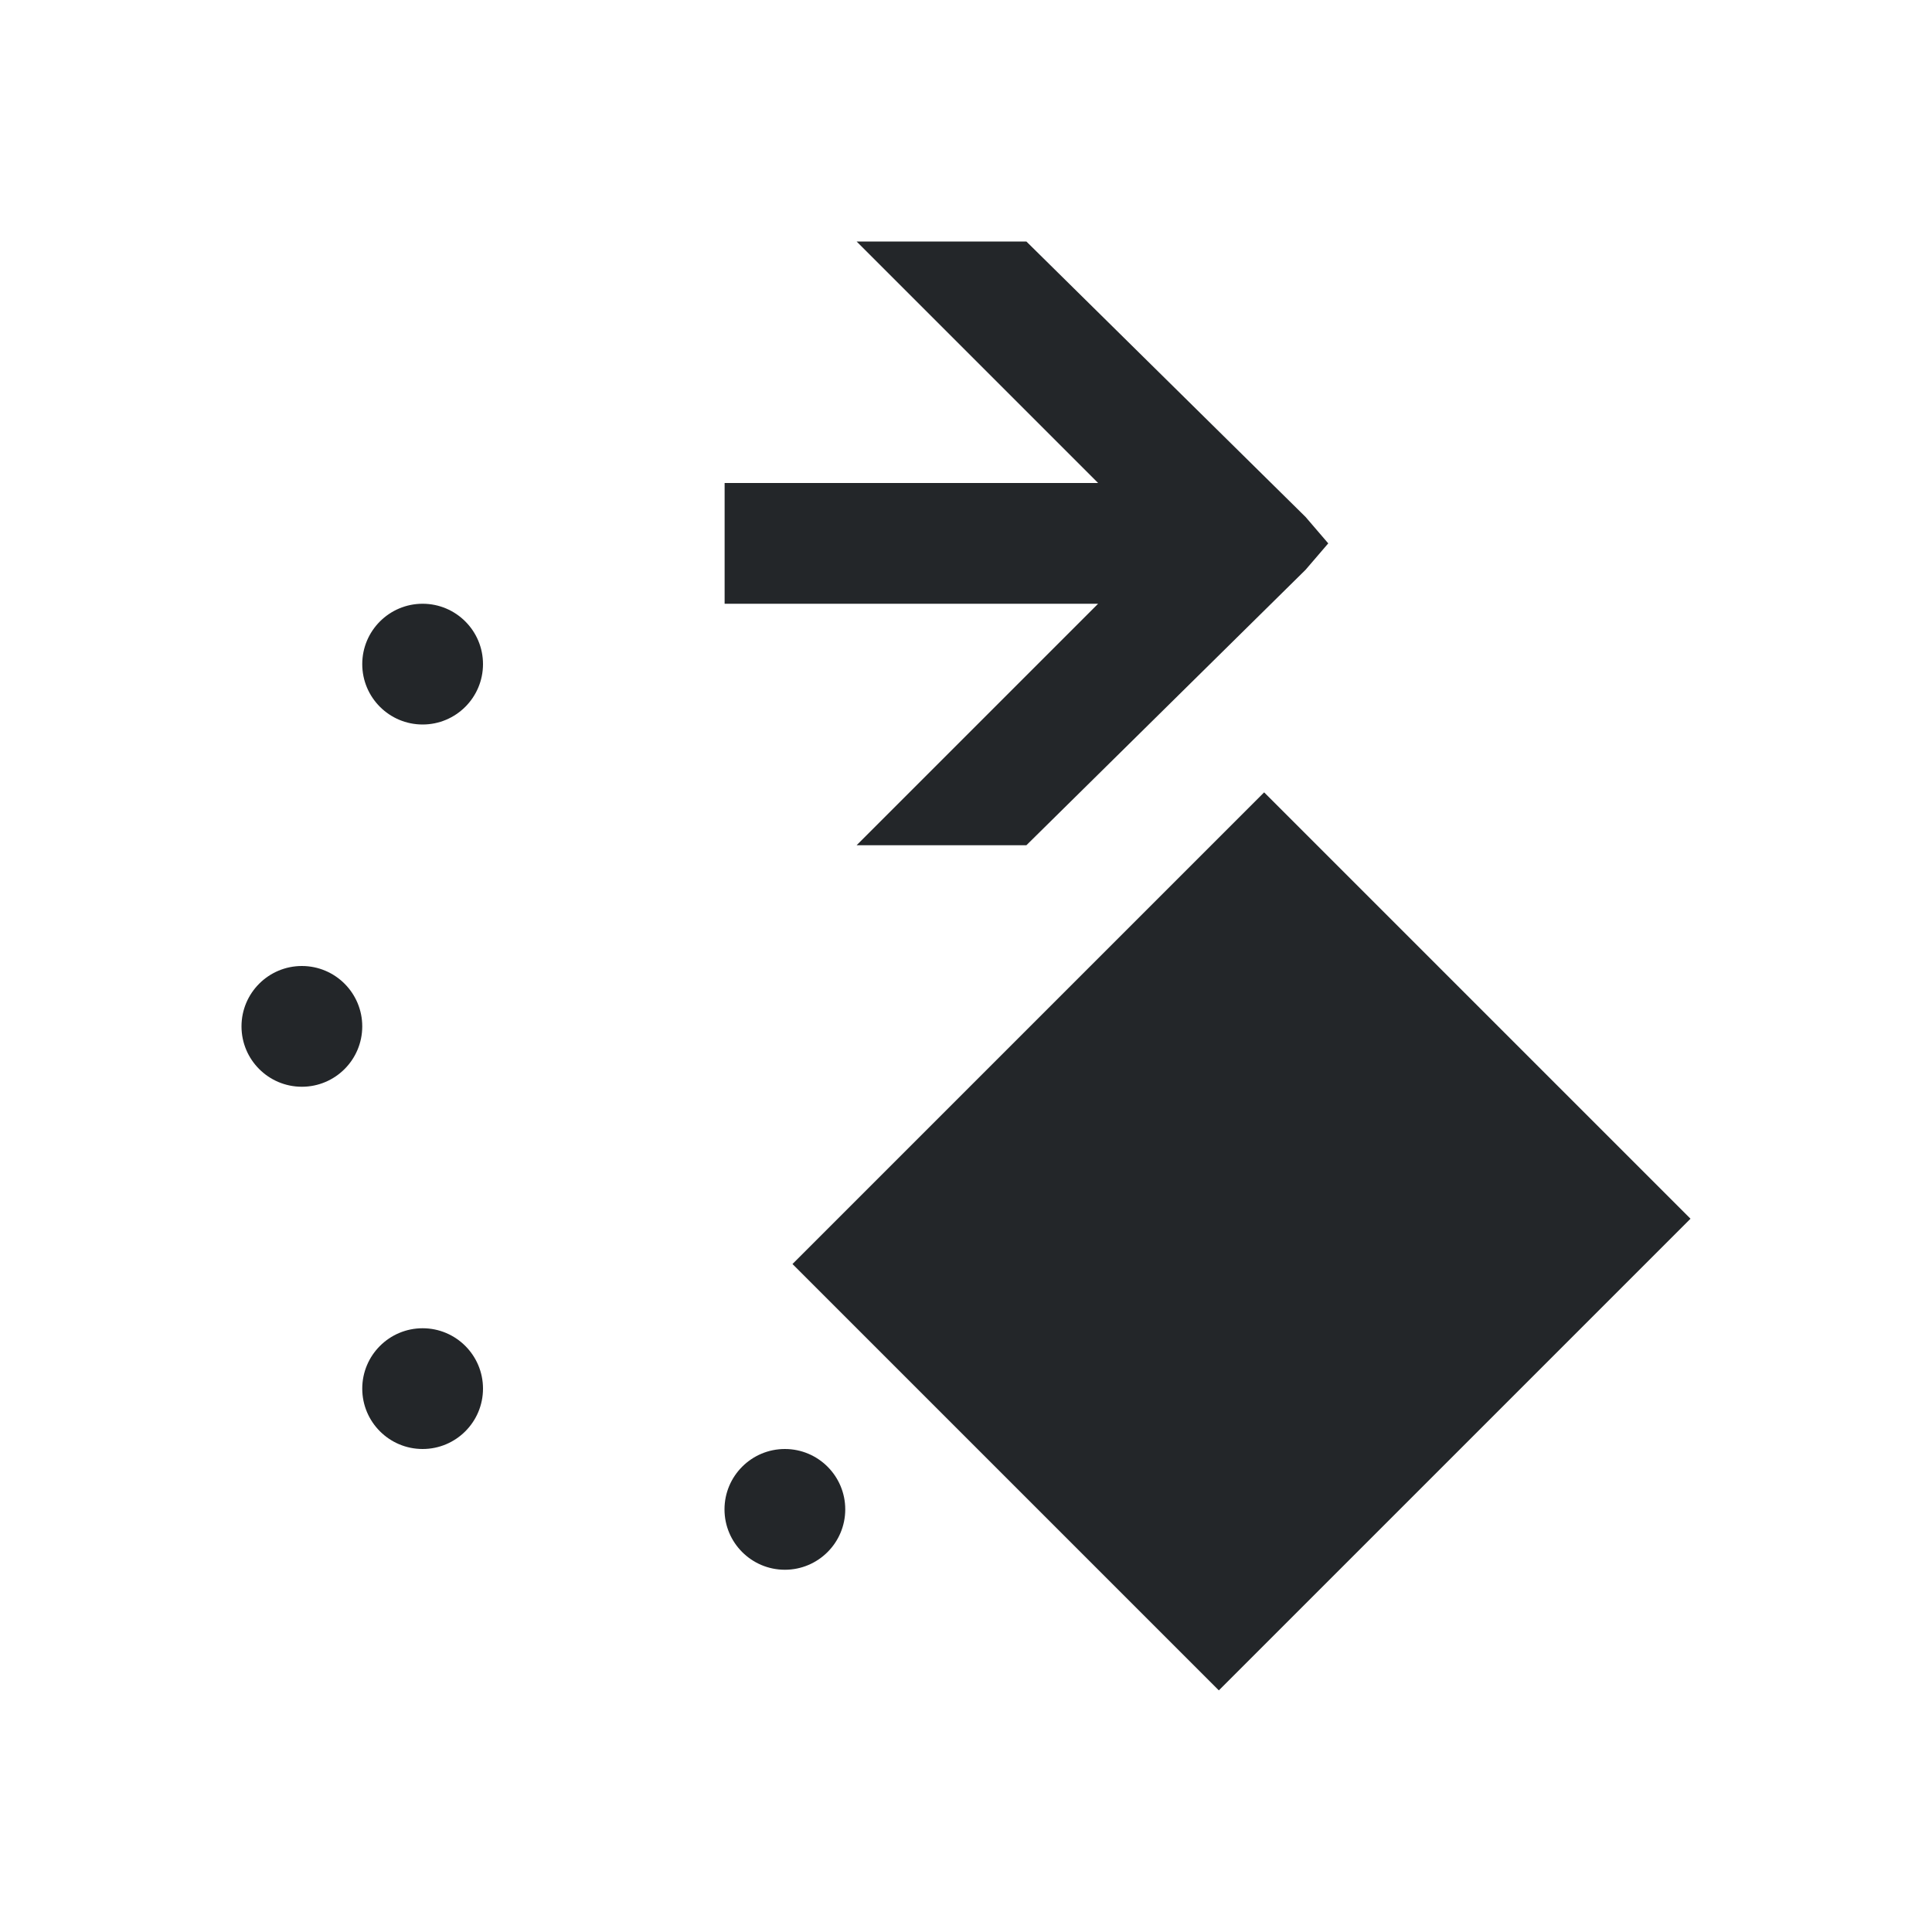 <svg viewBox="0 0 16 16" xmlns="http://www.w3.org/2000/svg"><path d="m7.094 2 2 2h-2.281-.812v1h.812 2.281l-2 2h1.406l2.312-2.281.188-.219-.188-.219-2.312-2.281zm-3.594 3c-.276 0-.5.224-.5.5s.224.5.5.5.5-.224.5-.5-.224-.5-.5-.5zm6.969 1.562-3.906 3.906 3.531 3.531 3.906-3.906zm-7.969 1.438c-.276 0-.5.224-.5.5s.224.5.5.5.5-.224.5-.5-.224-.5-.5-.5zm1 3c-.276 0-.5.224-.5.5s.224.5.5.5.5-.224.5-.5-.224-.5-.5-.5zm3 1c-.276 0-.5.224-.5.5s.224.5.5.5.5-.224.5-.5-.224-.5-.5-.5z" fill="#232629"/></svg>
